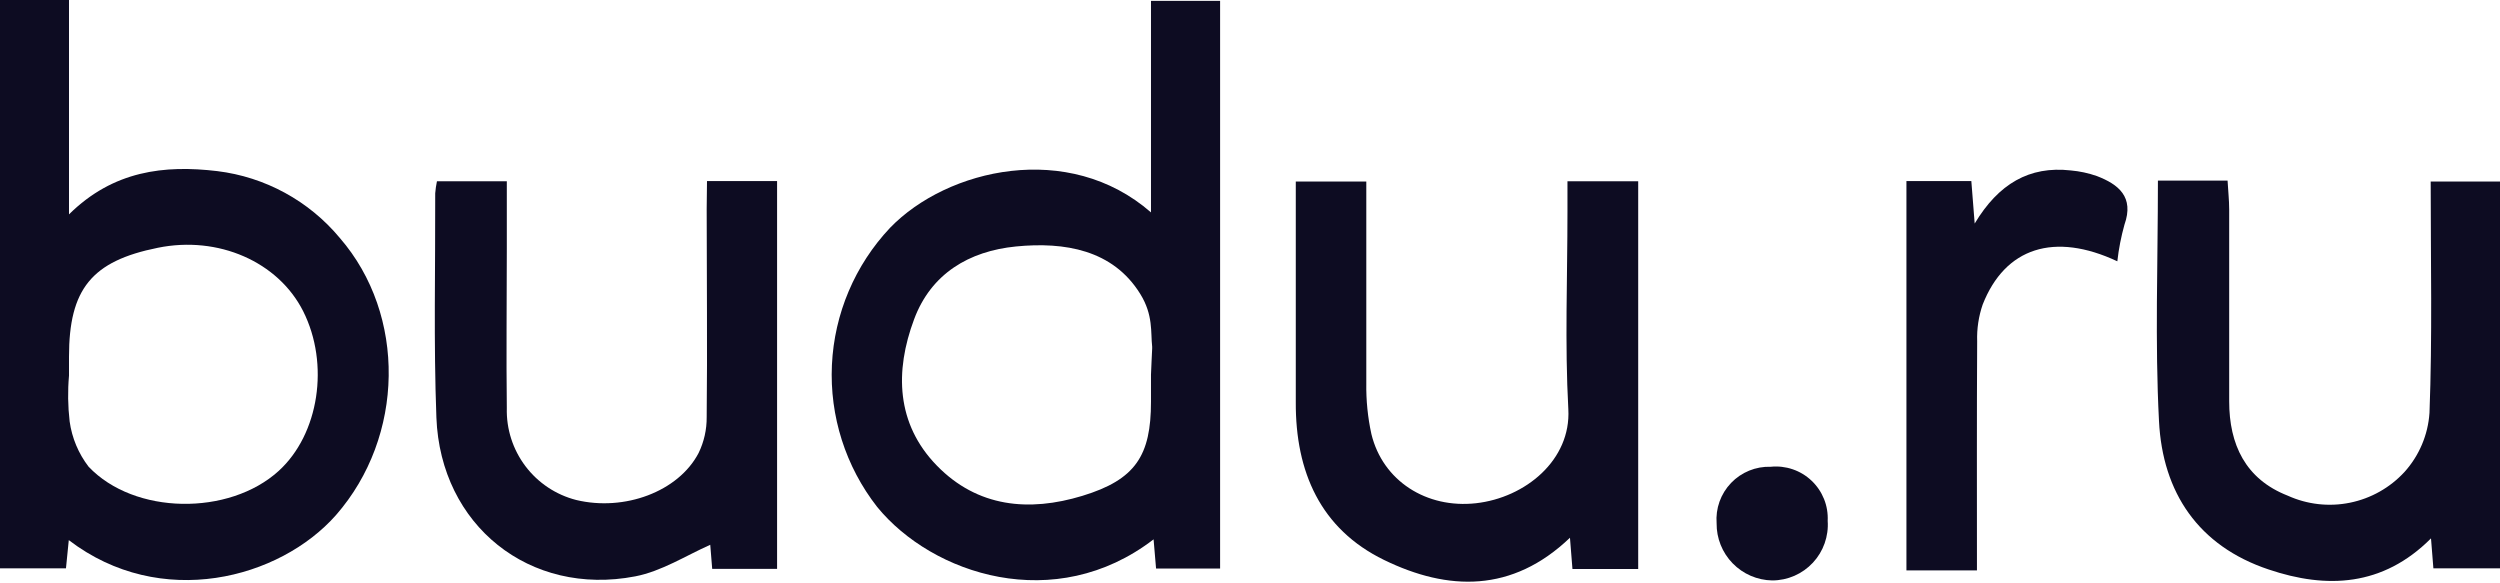 <svg width="150" height="35" viewBox="0 0 150 35" fill="none" xmlns="http://www.w3.org/2000/svg">
<path d="M0 0H4.14V12.862C6.801 10.234 9.864 9.89 13.03 10.266C15.905 10.616 18.537 12.051 20.389 14.277C24.393 18.897 24.283 26.197 20.156 30.909C16.788 34.724 9.649 36.632 4.127 32.407L3.958 34.101H0V0ZM4.14 22.537C4.059 23.453 4.072 24.375 4.179 25.289C4.316 26.276 4.708 27.211 5.315 28.001C8.06 30.902 13.751 30.96 16.723 28.254C19.143 26.048 19.786 21.843 18.189 18.67C16.69 15.704 13.095 14.127 9.468 14.867C5.503 15.665 4.14 17.339 4.14 21.402V22.537Z" fill="#0D0C22"/>
<path d="M69.059 12.744V0.051H73.206V34.113H69.364L69.215 32.361C63.303 36.904 55.944 34.477 52.628 30.414C50.735 27.99 49.772 24.968 49.915 21.896C50.058 18.823 51.297 15.903 53.407 13.665C56.84 10.116 64.121 8.429 69.059 12.744ZM69.059 22.478C69.091 21.939 69.104 21.245 69.13 20.914V20.803C69.033 19.927 69.202 18.909 68.416 17.637C66.775 14.983 63.874 14.502 60.96 14.788C58.144 15.067 55.866 16.417 54.847 19.155C53.679 22.277 53.77 25.43 56.21 27.935C58.65 30.44 61.739 30.726 64.938 29.752C68.138 28.779 69.059 27.332 69.059 24.1V22.478Z" fill="#0D0C22"/>
<path d="M98.292 10.875V34.139H94.347C94.295 33.535 94.25 32.971 94.198 32.264C90.732 35.58 86.878 35.463 83.049 33.6C79.22 31.738 77.728 28.299 77.747 24.139C77.747 19.765 77.747 15.398 77.747 10.894H81.978C81.978 14.924 81.978 18.96 81.978 22.997C81.963 24.02 82.065 25.041 82.283 26.04C82.965 28.857 85.593 30.524 88.558 30.194C91.524 29.863 94.269 27.598 94.1 24.554C93.886 20.622 94.048 16.67 94.048 12.724V10.875H98.292Z" fill="#0D0C22"/>
<path d="M129.475 10.836H133.654C133.686 11.433 133.751 12.004 133.751 12.569C133.751 16.404 133.751 20.239 133.751 24.074C133.751 26.67 134.725 28.746 137.262 29.739C138.431 30.27 139.738 30.419 140.996 30.163C142.254 29.908 143.4 29.262 144.27 28.318C145.153 27.338 145.681 26.09 145.769 24.775C145.944 20.232 145.841 15.605 145.841 10.894H150V34.1H146.003C145.957 33.568 145.919 33.042 145.86 32.302C142.966 35.203 139.591 35.339 136.126 34.171C131.902 32.763 129.754 29.551 129.54 25.268C129.293 20.531 129.475 15.781 129.475 10.836Z" fill="#0D0C22"/>
<path d="M42.42 10.863H46.625V34.134H42.732L42.615 32.687C41.155 33.336 39.695 34.277 38.112 34.582C31.785 35.801 26.431 31.525 26.184 25.055C26.015 20.571 26.126 16.081 26.113 11.597C26.132 11.354 26.167 11.114 26.217 10.876H30.409V14.919C30.409 18.112 30.37 21.298 30.409 24.484C30.375 25.74 30.77 26.969 31.526 27.971C32.283 28.974 33.358 29.689 34.575 30C37.463 30.695 40.701 29.501 41.914 27.184C42.242 26.511 42.408 25.771 42.401 25.023C42.447 20.863 42.401 16.697 42.401 12.537L42.42 10.863Z" fill="#0D0C22"/>
<path d="M118.617 34.224H114.386V10.863H118.28C118.338 11.589 118.39 12.303 118.481 13.413C119.909 11.031 121.758 9.947 124.243 10.226C124.779 10.273 125.307 10.386 125.814 10.564C127.112 11.063 128.059 11.816 127.468 13.478C127.267 14.198 127.123 14.934 127.04 15.678C123.263 13.906 120.304 14.853 118.961 18.273C118.717 18.982 118.605 19.73 118.63 20.48C118.604 24.97 118.617 29.493 118.617 34.224Z" fill="#0D0C22"/>
<path d="M109.661 31.251C109.694 31.708 109.631 32.167 109.478 32.599C109.326 33.031 109.086 33.426 108.774 33.762C108.461 34.097 108.084 34.365 107.664 34.548C107.244 34.731 106.791 34.826 106.332 34.826C105.437 34.811 104.584 34.442 103.959 33.8C103.334 33.159 102.988 32.296 102.997 31.4C102.963 30.958 103.022 30.515 103.171 30.097C103.321 29.68 103.556 29.299 103.862 28.979C104.168 28.659 104.538 28.407 104.948 28.239C105.358 28.071 105.799 27.992 106.242 28.006C106.687 27.961 107.137 28.012 107.56 28.157C107.984 28.301 108.372 28.535 108.696 28.844C109.021 29.152 109.275 29.526 109.442 29.942C109.609 30.357 109.683 30.804 109.661 31.251Z" fill="#0D0C22"/>
</svg>
